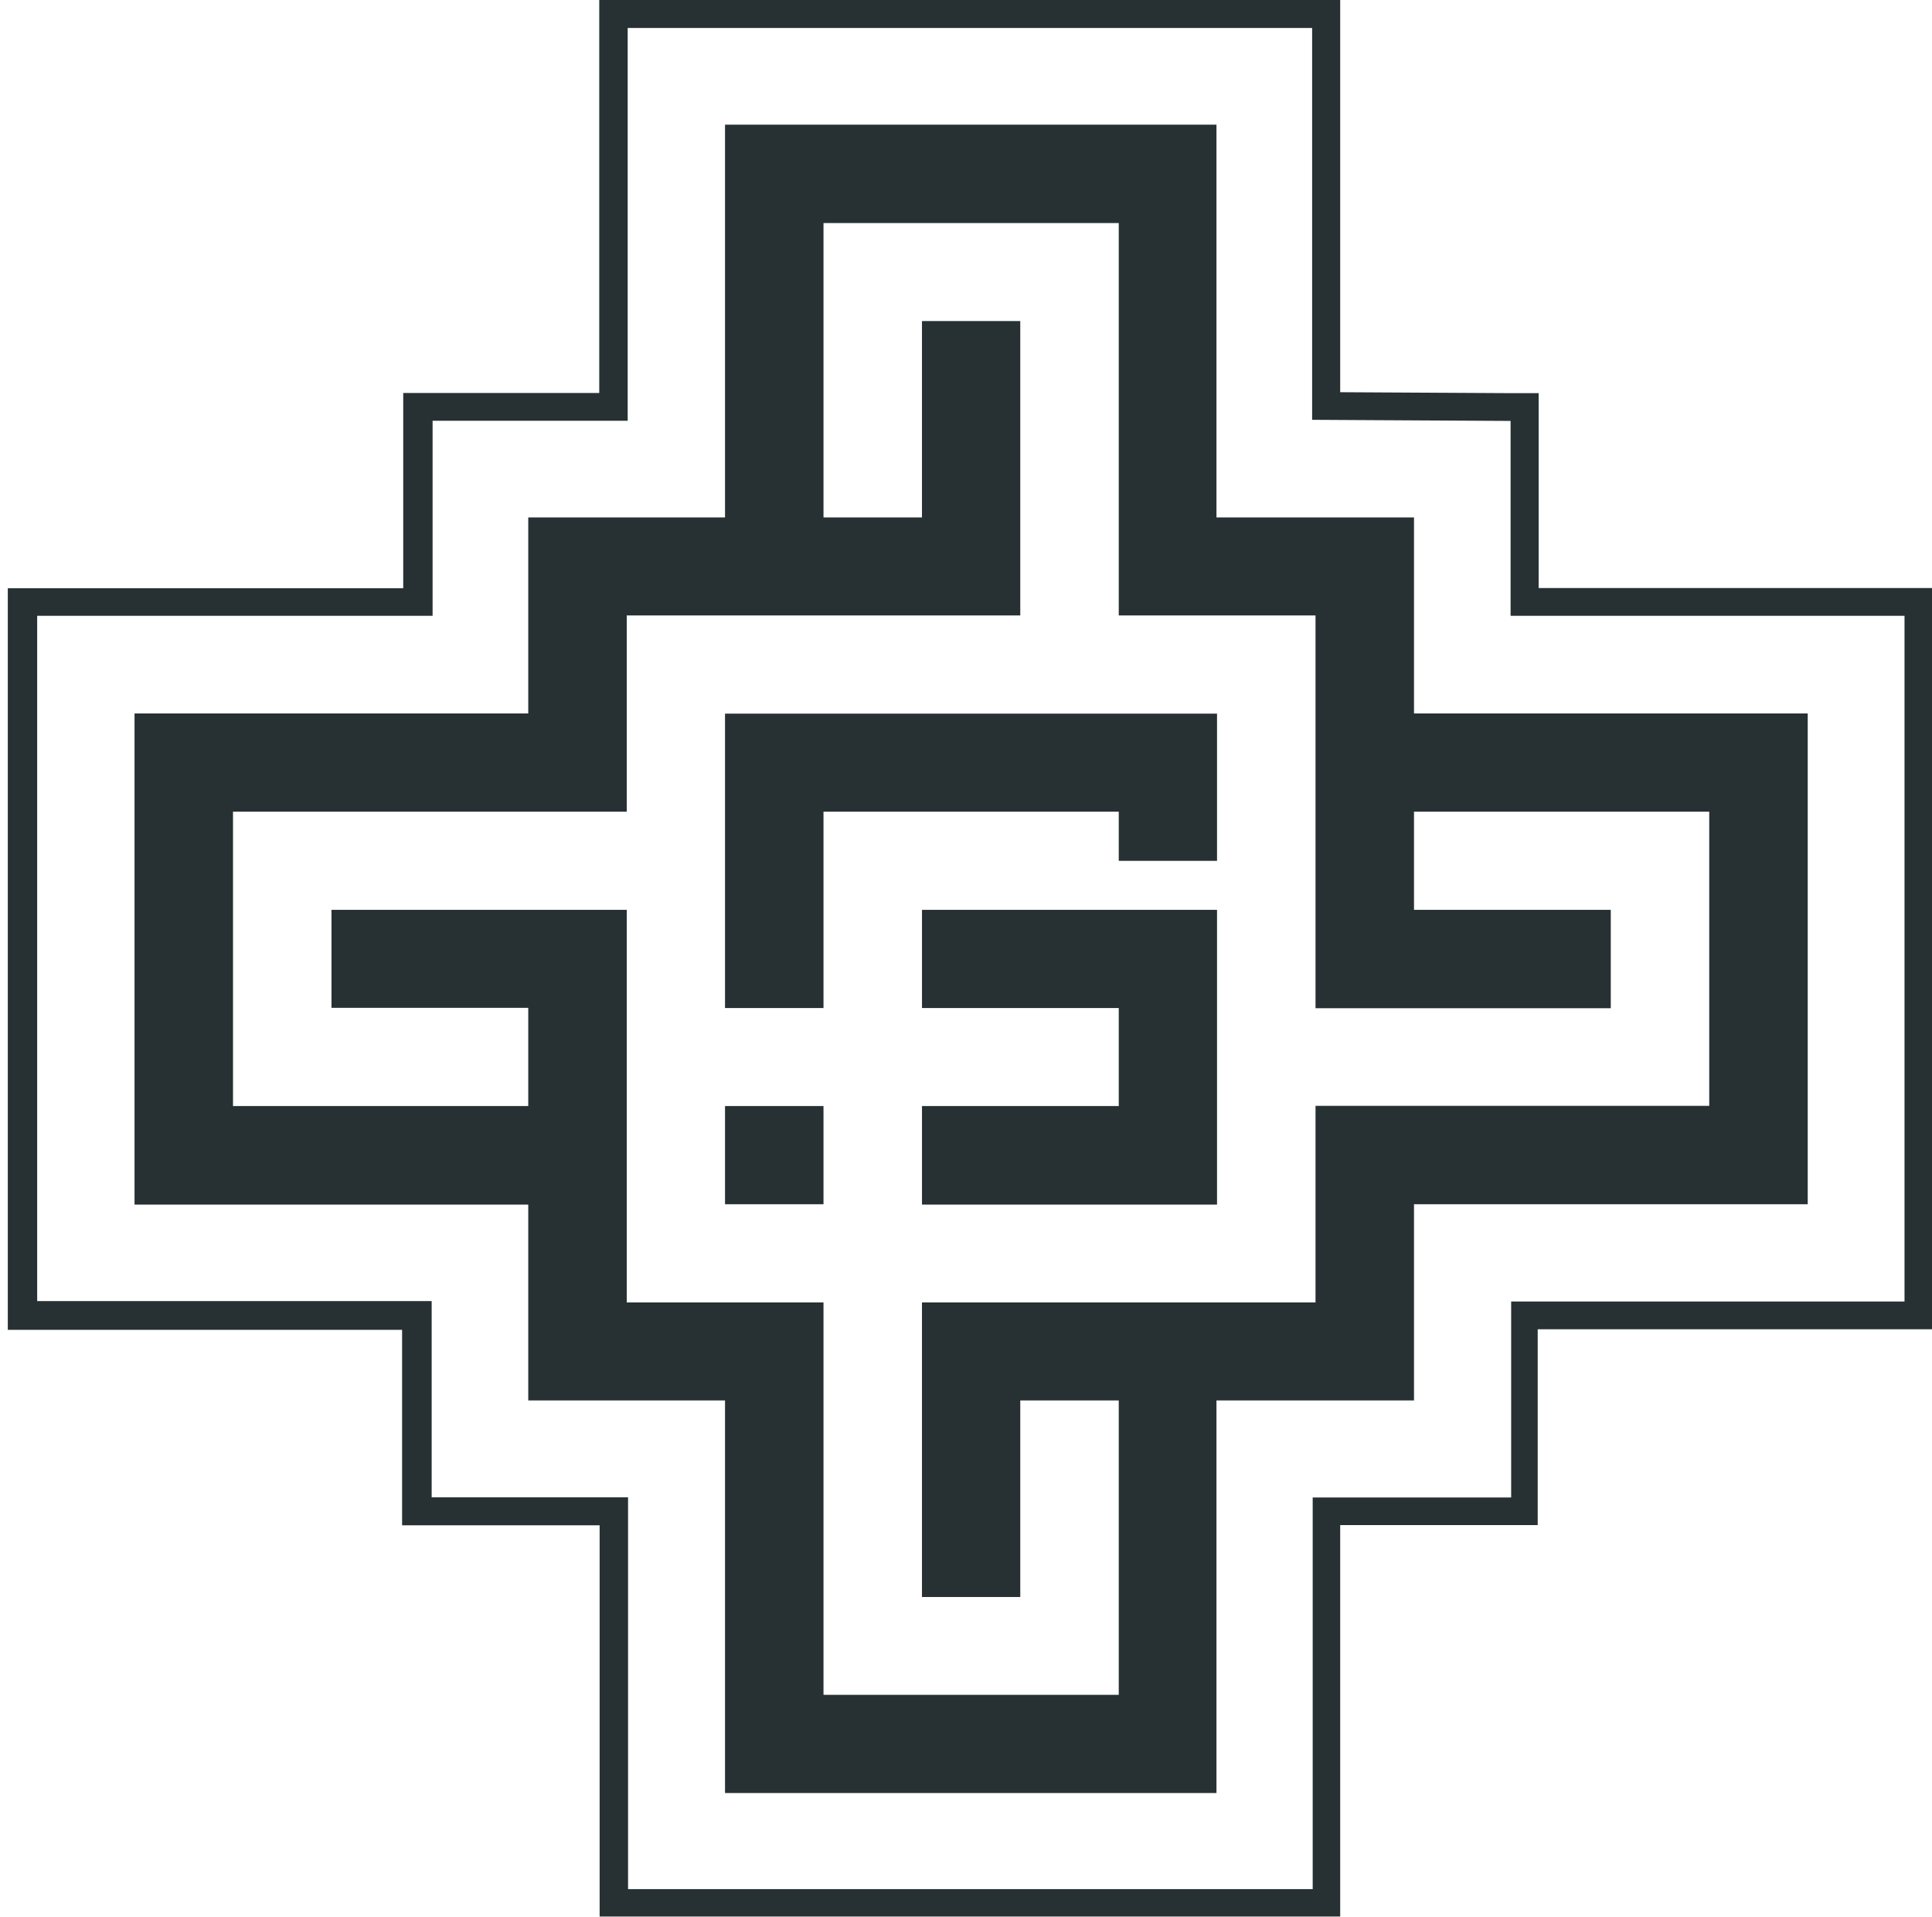 <svg width="123" height="122" viewBox="0 0 123 122" fill="none" xmlns="http://www.w3.org/2000/svg">
<path d="M83.536 1.781L83.536 26.721L96.171 26.792L96.171 39.197L121.25 39.197L121.25 82.839L96.207 82.839L96.207 95.315L83.572 95.315L83.572 120.243L39.985 120.243L39.985 95.303L27.482 95.303L27.482 82.815L2.367 82.815L2.367 39.197L27.541 39.197L27.541 26.78L39.961 26.78L39.961 1.781L83.536 1.781ZM85.323 -1.64694e-06L83.536 -1.72501e-06L39.937 -3.63081e-06L38.151 -3.70888e-06L38.151 25.012L25.671 25.012L25.671 37.44L0.497 37.44L0.497 84.644L2.271 84.644L25.599 84.644L25.599 97.084L38.175 97.084L38.175 121.988L39.949 121.988L83.536 121.988L85.323 121.988L85.323 120.219L85.323 97.072L96.111 97.072L97.898 97.072L97.898 84.608L123 84.608L123 37.428L97.958 37.428L97.958 26.804L97.958 25.024L96.195 25.024L85.323 24.964L85.323 -1.64694e-06Z" fill="#273133"/>
<path d="M90.022 45.411L90.022 32.935L77.446 32.935L77.446 7.935L46.158 7.935L46.158 32.935L33.631 32.935L33.631 45.411L8.565 45.411L8.565 76.673L33.631 76.673L33.631 89.137L46.158 89.137L46.158 114.125L77.446 114.125L77.446 89.137L90.022 89.137L90.022 76.649L115.088 76.649L115.088 45.411L90.022 45.411ZM108.818 70.387L83.752 70.387L83.752 82.899L58.697 82.899L58.697 101.649L64.955 101.649L64.955 89.137L71.225 89.137L71.225 107.875L52.428 107.875L52.428 82.899L39.901 82.899L39.901 57.911L21.104 57.911L21.104 64.149L33.631 64.149L33.631 70.399L14.834 70.399L14.834 51.661L39.901 51.661L39.901 39.173L64.955 39.173L64.955 20.435L58.697 20.435L58.697 32.935L52.428 32.935L52.428 14.197L71.225 14.197L71.225 39.173L83.752 39.173L83.752 64.173L102.549 64.173L102.549 57.911L90.022 57.911L90.022 51.661L108.818 51.661L108.818 70.387Z" fill="#273133"/>
<path d="M77.482 45.423L77.482 54.792L71.225 54.792L71.225 51.661L52.428 51.661L52.428 64.161L46.158 64.161L46.158 45.423L77.482 45.423Z" fill="#273133"/>
<path d="M77.482 57.911L77.482 76.673L58.698 76.673L58.698 70.399L71.225 70.399L71.225 64.161L58.698 64.161L58.698 57.911L77.482 57.911Z" fill="#273133"/>
<path d="M52.428 76.649L52.428 70.399L46.158 70.399L46.158 76.649L52.428 76.649Z" fill="#273133"/>
</svg>
